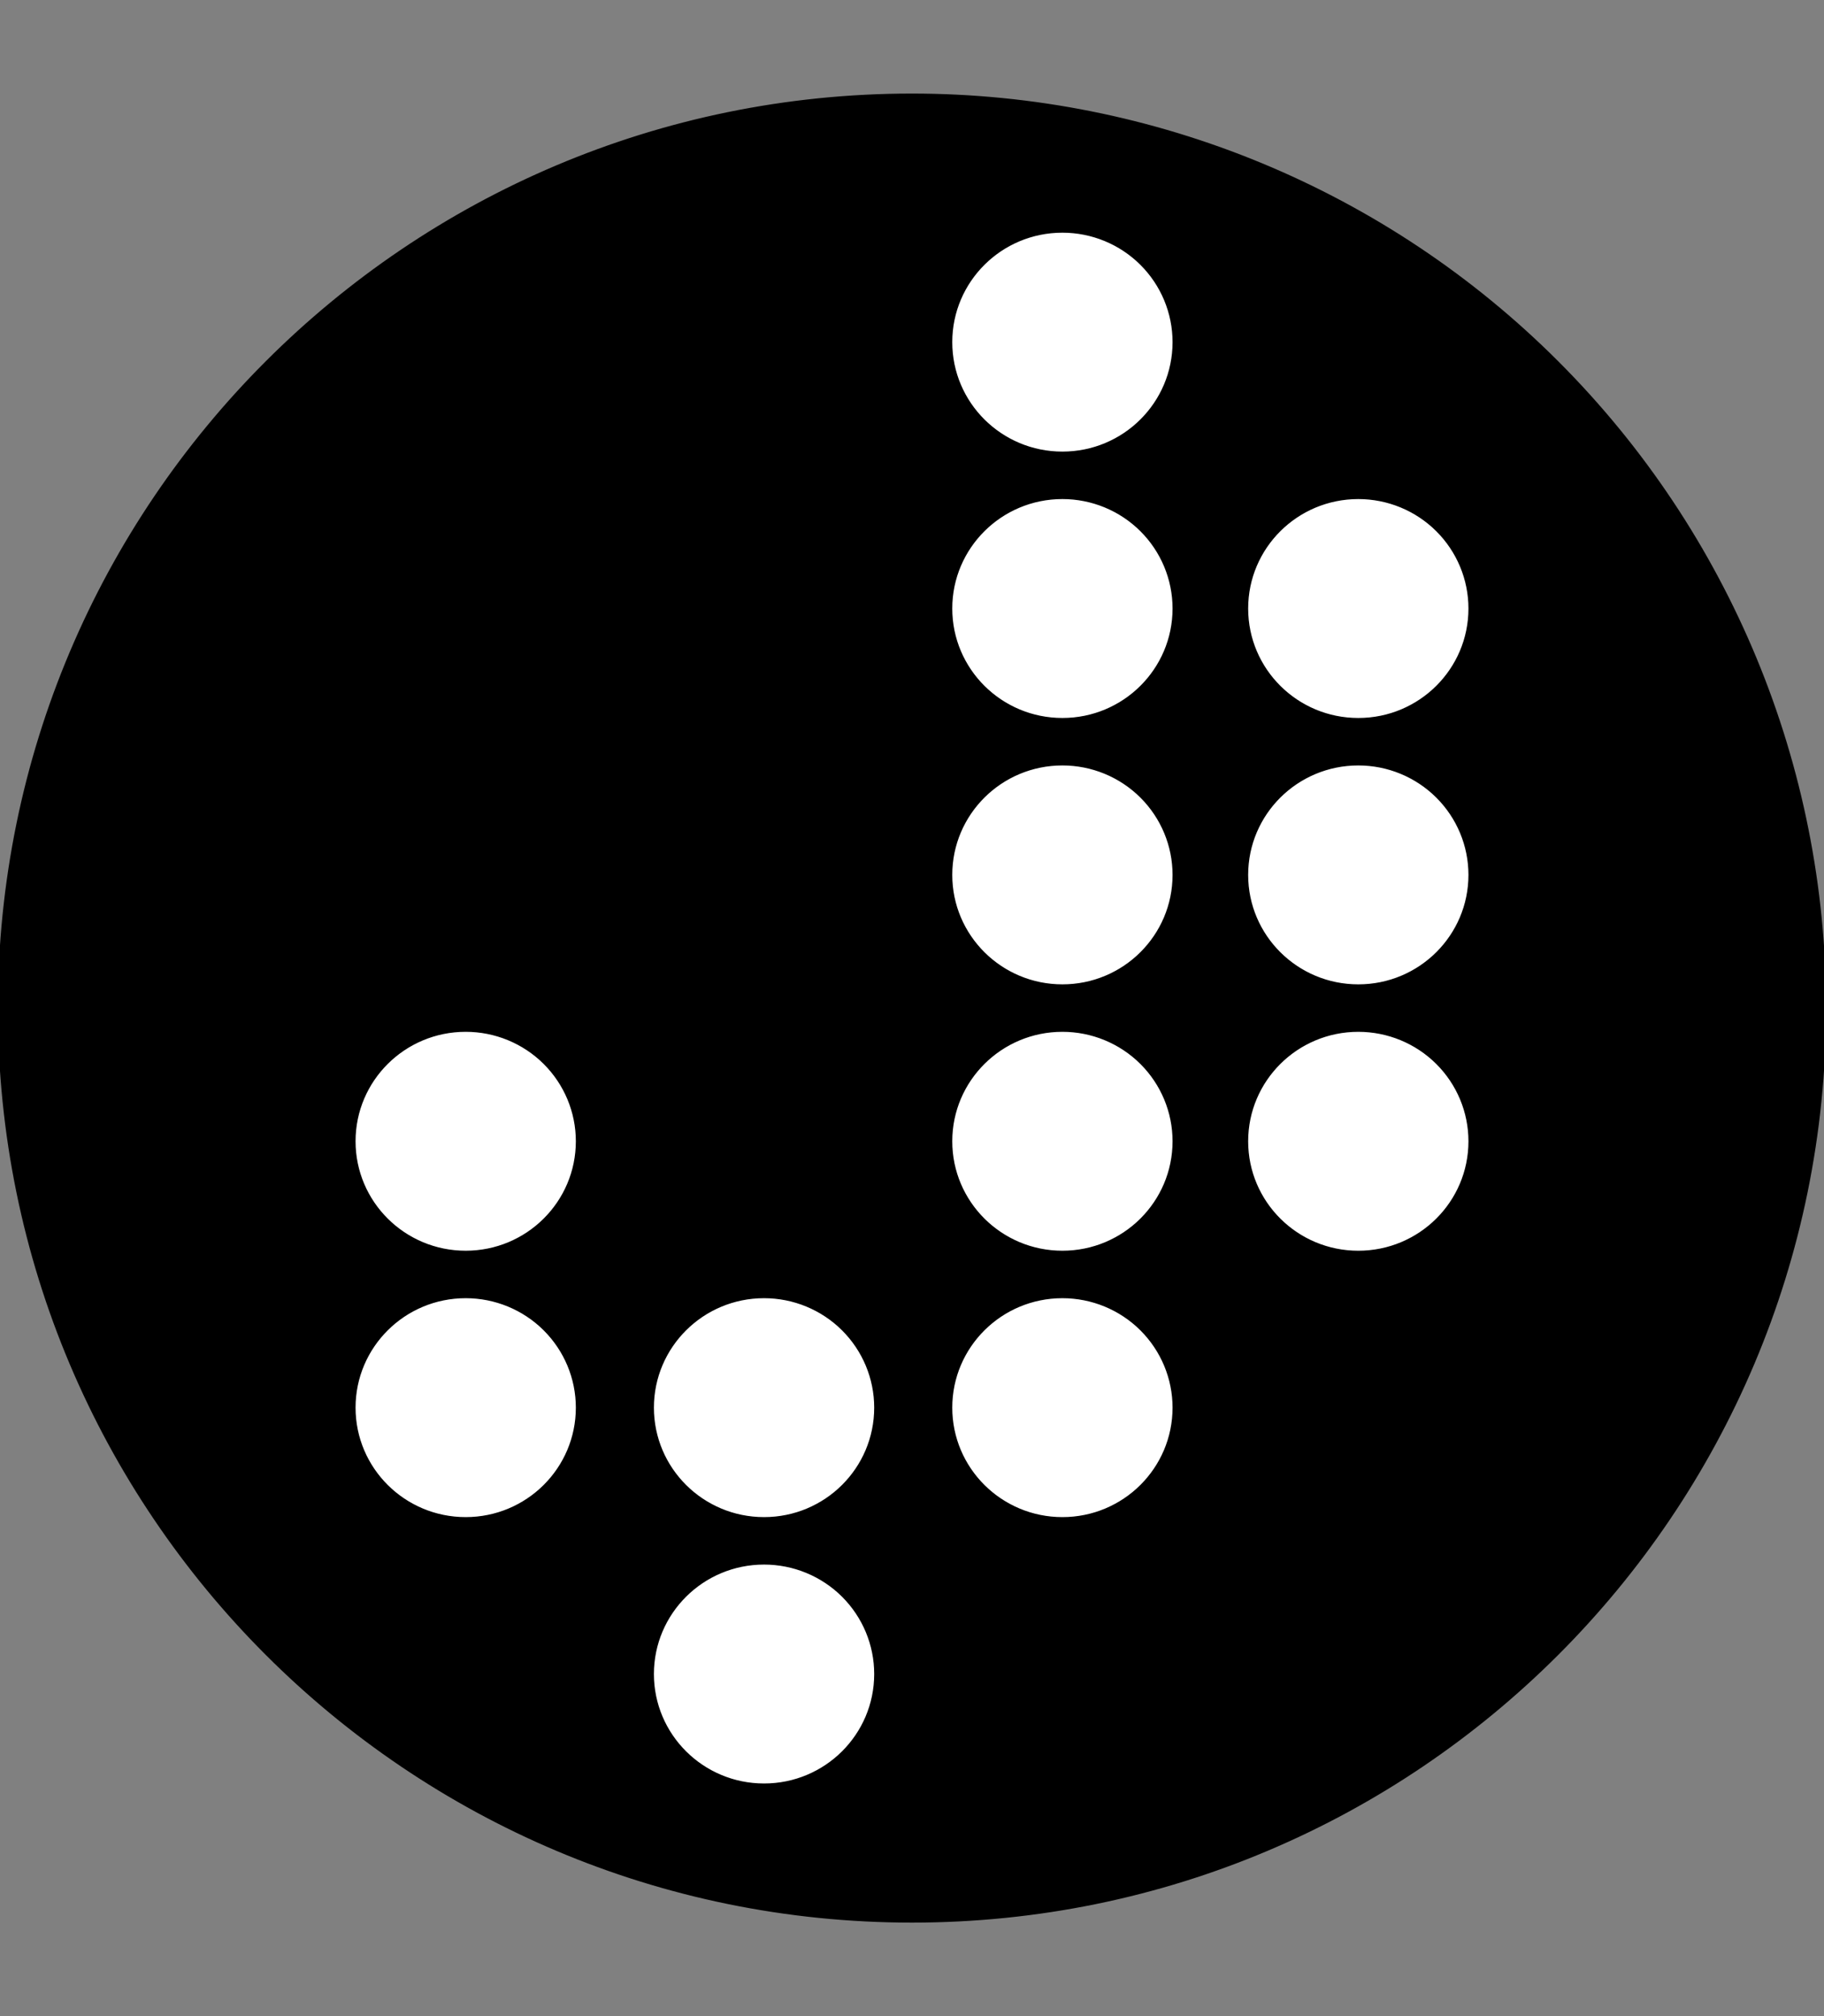 <svg version="1.1" viewBox="0.0 0.0 429.0 474.0" fill="none" stroke="none" stroke-linecap="square" stroke-miterlimit="10" xmlns:xlink="http://www.w3.org/1999/xlink" xmlns="http://www.w3.org/2000/svg"><rect x="0.0" y="0.0" width="429.0" height="474.0" fill="#808080" stroke="none"/><clipPath id="p.0"><path d="m0 0l429.0 0l0 474.0l-429.0 0l0 -474.0z" clip-rule="nonzero"/></clipPath><g clip-path="url(#p.0)"><path fill="#000000" fill-opacity="0.0" d="m0 0l429.0 0l0 474.0l-429.0 0z" fill-rule="evenodd"/><path fill="#000000" d="m-0.004 237.0l0 0c0 -118.467 96.037 -214.504 214.504 -214.504l0 0c56.89 0 111.45 22.599 151.677 62.827c40.227 40.227 62.827 94.787 62.827 151.677l0 0c0 118.467 -96.037 214.504 -214.504 214.504l0 0c-118.467 0 -214.504 -96.037 -214.504 -214.504z" fill-rule="evenodd"/><path stroke="#000000" stroke-width="1.0" stroke-linejoin="round" stroke-linecap="butt" d="m-0.004 237.0l0 0c0 -118.467 96.037 -214.504 214.504 -214.504l0 0c56.89 0 111.45 22.599 151.677 62.827c40.227 40.227 62.827 94.787 62.827 151.677l0 0c0 118.467 -96.037 214.504 -214.504 214.504l0 0c-118.467 0 -214.504 -96.037 -214.504 -214.504z" fill-rule="evenodd"/><path fill="#ffffff" d="m84.126 330.937l0 0c0 -13.936 11.374 -25.233 25.405 -25.233l0 0c6.738 0 13.2 2.658 17.964 7.391c4.764 4.732 7.441 11.15 7.441 17.842l0 0c0 13.936 -11.374 25.233 -25.405 25.233l0 0c-14.031 0 -25.405 -11.297 -25.405 -25.233z" fill-rule="evenodd"/><path stroke="#ffffff" stroke-width="1.0" stroke-linejoin="round" stroke-linecap="butt" d="m84.126 330.937l0 0c0 -13.936 11.374 -25.233 25.405 -25.233l0 0c6.738 0 13.2 2.658 17.964 7.391c4.764 4.732 7.441 11.15 7.441 17.842l0 0c0 13.936 -11.374 25.233 -25.405 25.233l0 0c-14.031 0 -25.405 -11.297 -25.405 -25.233z" fill-rule="evenodd"/><path fill="#ffffff" d="m84.126 268.312l0 0c0 -13.936 11.374 -25.233 25.405 -25.233l0 0c6.738 0 13.2 2.658 17.964 7.391c4.764 4.732 7.441 11.15 7.441 17.842l0 0c0 13.936 -11.374 25.233 -25.405 25.233l0 0c-14.031 0 -25.405 -11.297 -25.405 -25.233z" fill-rule="evenodd"/><path stroke="#ffffff" stroke-width="1.0" stroke-linejoin="round" stroke-linecap="butt" d="m84.126 268.312l0 0c0 -13.936 11.374 -25.233 25.405 -25.233l0 0c6.738 0 13.2 2.658 17.964 7.391c4.764 4.732 7.441 11.15 7.441 17.842l0 0c0 13.936 -11.374 25.233 -25.405 25.233l0 0c-14.031 0 -25.405 -11.297 -25.405 -25.233z" fill-rule="evenodd"/><path fill="#ffffff" d="m154.299 393.562l0 0c0 -13.936 11.374 -25.233 25.405 -25.233l0 0c6.738 0 13.2 2.658 17.964 7.391c4.764 4.732 7.441 11.15 7.441 17.842l0 0c0 13.936 -11.374 25.233 -25.405 25.233l0 0c-14.031 0 -25.405 -11.297 -25.405 -25.233z" fill-rule="evenodd"/><path stroke="#ffffff" stroke-width="1.0" stroke-linejoin="round" stroke-linecap="butt" d="m154.299 393.562l0 0c0 -13.936 11.374 -25.233 25.405 -25.233l0 0c6.738 0 13.2 2.658 17.964 7.391c4.764 4.732 7.441 11.15 7.441 17.842l0 0c0 13.936 -11.374 25.233 -25.405 25.233l0 0c-14.031 0 -25.405 -11.297 -25.405 -25.233z" fill-rule="evenodd"/><path fill="#ffffff" d="m154.299 330.937l0 0c0 -13.936 11.374 -25.233 25.405 -25.233l0 0c6.738 0 13.2 2.658 17.964 7.391c4.764 4.732 7.441 11.15 7.441 17.842l0 0c0 13.936 -11.374 25.233 -25.405 25.233l0 0c-14.031 0 -25.405 -11.297 -25.405 -25.233z" fill-rule="evenodd"/><path stroke="#ffffff" stroke-width="1.0" stroke-linejoin="round" stroke-linecap="butt" d="m154.299 330.937l0 0c0 -13.936 11.374 -25.233 25.405 -25.233l0 0c6.738 0 13.2 2.658 17.964 7.391c4.764 4.732 7.441 11.15 7.441 17.842l0 0c0 13.936 -11.374 25.233 -25.405 25.233l0 0c-14.031 0 -25.405 -11.297 -25.405 -25.233z" fill-rule="evenodd"/><path fill="#ffffff" d="m224.471 330.938l0 0c0 -13.936 11.374 -25.233 25.405 -25.233l0 0c6.738 0 13.2 2.658 17.964 7.391c4.764 4.732 7.441 11.15 7.441 17.842l0 0c0 13.936 -11.374 25.233 -25.405 25.233l0 0c-14.031 0 -25.405 -11.297 -25.405 -25.233z" fill-rule="evenodd"/><path stroke="#ffffff" stroke-width="1.0" stroke-linejoin="round" stroke-linecap="butt" d="m224.471 330.938l0 0c0 -13.936 11.374 -25.233 25.405 -25.233l0 0c6.738 0 13.2 2.658 17.964 7.391c4.764 4.732 7.441 11.15 7.441 17.842l0 0c0 13.936 -11.374 25.233 -25.405 25.233l0 0c-14.031 0 -25.405 -11.297 -25.405 -25.233z" fill-rule="evenodd"/><path fill="#ffffff" d="m224.471 268.313l0 0c0 -13.936 11.374 -25.233 25.405 -25.233l0 0c6.738 0 13.2 2.658 17.964 7.391c4.764 4.732 7.441 11.15 7.441 17.842l0 0c0 13.936 -11.374 25.233 -25.405 25.233l0 0c-14.031 0 -25.405 -11.297 -25.405 -25.233z" fill-rule="evenodd"/><path stroke="#ffffff" stroke-width="1.0" stroke-linejoin="round" stroke-linecap="butt" d="m224.471 268.313l0 0c0 -13.936 11.374 -25.233 25.405 -25.233l0 0c6.738 0 13.2 2.658 17.964 7.391c4.764 4.732 7.441 11.15 7.441 17.842l0 0c0 13.936 -11.374 25.233 -25.405 25.233l0 0c-14.031 0 -25.405 -11.297 -25.405 -25.233z" fill-rule="evenodd"/><path fill="#ffffff" d="m224.471 205.688l0 0c0 -13.936 11.374 -25.233 25.405 -25.233l0 0c6.738 0 13.2 2.658 17.964 7.391c4.764 4.732 7.441 11.15 7.441 17.842l0 0c0 13.936 -11.374 25.233 -25.405 25.233l0 0c-14.031 0 -25.405 -11.297 -25.405 -25.233z" fill-rule="evenodd"/><path stroke="#ffffff" stroke-width="1.0" stroke-linejoin="round" stroke-linecap="butt" d="m224.471 205.688l0 0c0 -13.936 11.374 -25.233 25.405 -25.233l0 0c6.738 0 13.2 2.658 17.964 7.391c4.764 4.732 7.441 11.15 7.441 17.842l0 0c0 13.936 -11.374 25.233 -25.405 25.233l0 0c-14.031 0 -25.405 -11.297 -25.405 -25.233z" fill-rule="evenodd"/><path fill="#ffffff" d="m224.471 143.063l0 0c0 -13.936 11.374 -25.233 25.405 -25.233l0 0c6.738 0 13.2 2.658 17.964 7.391c4.764 4.732 7.441 11.15 7.441 17.842l0 0c0 13.936 -11.374 25.233 -25.405 25.233l0 0c-14.031 0 -25.405 -11.297 -25.405 -25.233z" fill-rule="evenodd"/><path stroke="#ffffff" stroke-width="1.0" stroke-linejoin="round" stroke-linecap="butt" d="m224.471 143.063l0 0c0 -13.936 11.374 -25.233 25.405 -25.233l0 0c6.738 0 13.2 2.658 17.964 7.391c4.764 4.732 7.441 11.15 7.441 17.842l0 0c0 13.936 -11.374 25.233 -25.405 25.233l0 0c-14.031 0 -25.405 -11.297 -25.405 -25.233z" fill-rule="evenodd"/><path fill="#ffffff" d="m224.471 80.438l0 0c0 -13.936 11.374 -25.233 25.405 -25.233l0 0c6.738 0 13.2 2.658 17.964 7.391c4.764 4.732 7.441 11.15 7.441 17.842l0 0c0 13.936 -11.374 25.233 -25.405 25.233l0 0c-14.031 0 -25.405 -11.297 -25.405 -25.233z" fill-rule="evenodd"/><path stroke="#ffffff" stroke-width="1.0" stroke-linejoin="round" stroke-linecap="butt" d="m224.471 80.438l0 0c0 -13.936 11.374 -25.233 25.405 -25.233l0 0c6.738 0 13.2 2.658 17.964 7.391c4.764 4.732 7.441 11.15 7.441 17.842l0 0c0 13.936 -11.374 25.233 -25.405 25.233l0 0c-14.031 0 -25.405 -11.297 -25.405 -25.233z" fill-rule="evenodd"/><path fill="#ffffff" d="m294.065 268.314l0 0c0 -13.936 11.374 -25.233 25.405 -25.233l0 0c6.738 0 13.2 2.658 17.964 7.391c4.764 4.732 7.441 11.15 7.441 17.842l0 0c0 13.936 -11.374 25.233 -25.405 25.233l0 0c-14.031 0 -25.405 -11.297 -25.405 -25.233z" fill-rule="evenodd"/><path stroke="#ffffff" stroke-width="1.0" stroke-linejoin="round" stroke-linecap="butt" d="m294.065 268.314l0 0c0 -13.936 11.374 -25.233 25.405 -25.233l0 0c6.738 0 13.2 2.658 17.964 7.391c4.764 4.732 7.441 11.15 7.441 17.842l0 0c0 13.936 -11.374 25.233 -25.405 25.233l0 0c-14.031 0 -25.405 -11.297 -25.405 -25.233z" fill-rule="evenodd"/><path fill="#ffffff" d="m294.065 205.689l0 0c0 -13.936 11.374 -25.233 25.405 -25.233l0 0c6.738 0 13.2 2.658 17.964 7.391c4.764 4.732 7.441 11.15 7.441 17.842l0 0c0 13.936 -11.374 25.233 -25.405 25.233l0 0c-14.031 0 -25.405 -11.297 -25.405 -25.233z" fill-rule="evenodd"/><path stroke="#ffffff" stroke-width="1.0" stroke-linejoin="round" stroke-linecap="butt" d="m294.065 205.689l0 0c0 -13.936 11.374 -25.233 25.405 -25.233l0 0c6.738 0 13.2 2.658 17.964 7.391c4.764 4.732 7.441 11.15 7.441 17.842l0 0c0 13.936 -11.374 25.233 -25.405 25.233l0 0c-14.031 0 -25.405 -11.297 -25.405 -25.233z" fill-rule="evenodd"/><path fill="#ffffff" d="m294.065 143.064l0 0c0 -13.936 11.374 -25.233 25.405 -25.233l0 0c6.738 0 13.2 2.658 17.964 7.391c4.764 4.732 7.441 11.15 7.441 17.842l0 0c0 13.936 -11.374 25.233 -25.405 25.233l0 0c-14.031 0 -25.405 -11.297 -25.405 -25.233z" fill-rule="evenodd"/><path stroke="#ffffff" stroke-width="1.0" stroke-linejoin="round" stroke-linecap="butt" d="m294.065 143.064l0 0c0 -13.936 11.374 -25.233 25.405 -25.233l0 0c6.738 0 13.2 2.658 17.964 7.391c4.764 4.732 7.441 11.15 7.441 17.842l0 0c0 13.936 -11.374 25.233 -25.405 25.233l0 0c-14.031 0 -25.405 -11.297 -25.405 -25.233z" fill-rule="evenodd"/></g></svg>